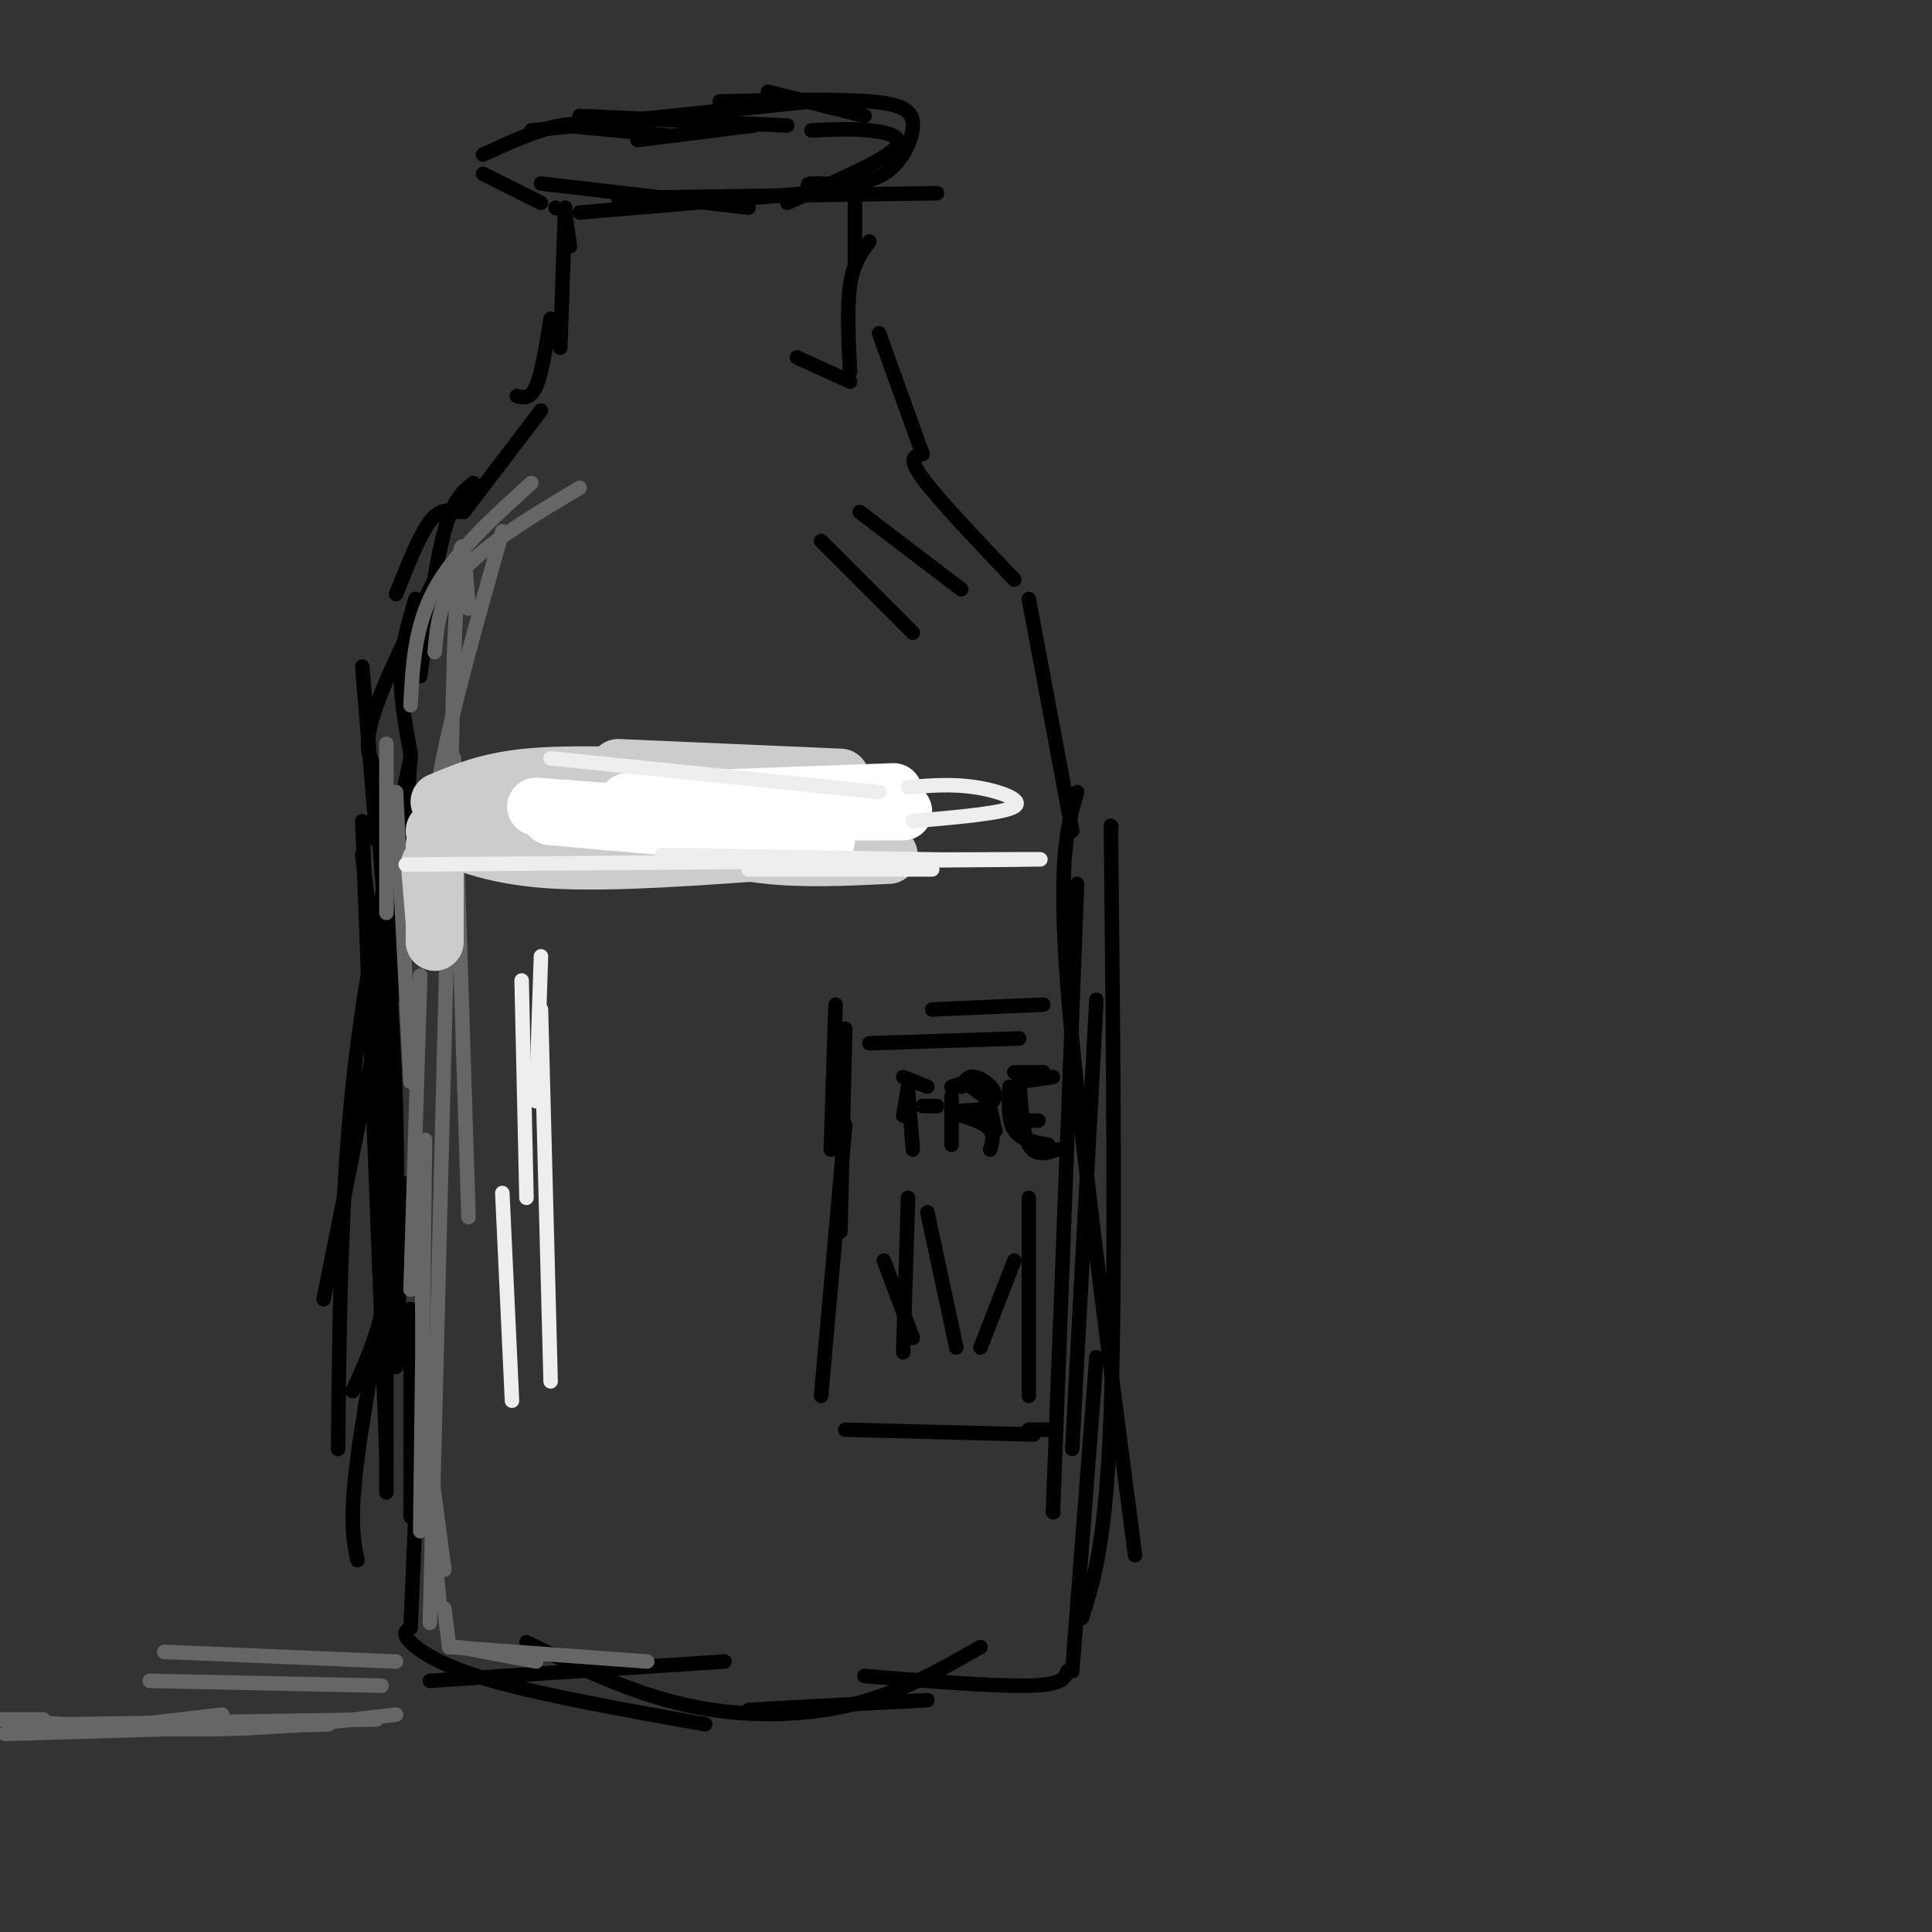 <svg viewBox='0 0 400 400' version='1.1' xmlns='http://www.w3.org/2000/svg' xmlns:xlink='http://www.w3.org/1999/xlink'><rect x="0" y="0" width="400" height="400" fill="#333333" stroke="none"/><g fill='none' stroke='rgb(0,0,0)' stroke-width='3' stroke-linecap='round' stroke-linejoin='round'><path d='M87,169c0.000,0.000 -20.000,100.000 -20,100'/><path d='M80,195c0.000,0.000 -2.000,37.000 -2,37'/><path d='M85,157c-4.750,22.083 -9.500,44.167 -12,68c-2.500,23.833 -2.750,49.417 -3,75'/><path d='M80,200c0.000,0.000 0.000,109.000 0,109'/><path d='M75,170c0.000,0.000 5.000,131.000 5,131'/><path d='M84,245c-4.167,22.000 -8.333,44.000 -10,57c-1.667,13.000 -0.833,17.000 0,21'/><path d='M75,177c2.917,24.167 5.833,48.333 7,66c1.167,17.667 0.583,28.833 0,40'/><path d='M85,271c0.000,0.000 0.000,43.000 0,43'/><path d='M86,314c0.000,0.000 -1.000,23.000 -1,23'/><path d='M85,337c-0.911,0.578 -1.822,1.156 0,3c1.822,1.844 6.378,4.956 17,8c10.622,3.044 27.311,6.022 44,9'/><path d='M89,348c0.000,0.000 61.000,-4.000 61,-4'/><path d='M109,340c10.756,5.222 21.511,10.444 33,13c11.489,2.556 23.711,2.444 34,0c10.289,-2.444 18.644,-7.222 27,-12'/><path d='M179,347c13.500,1.083 27.000,2.167 34,2c7.000,-0.167 7.500,-1.583 8,-3'/><path d='M222,346c0.000,0.000 5.000,-65.000 5,-65'/><path d='M223,183c0.000,0.000 -5.000,130.000 -5,130'/><path d='M218,313c0.000,0.000 0.100,0.100 0.1,0.1'/><path d='M222,300c0.000,0.000 5.000,-93.000 5,-93'/><path d='M223,164c-2.000,6.833 -4.000,13.667 -2,40c2.000,26.333 8.000,72.167 14,118'/><path d='M224,335c2.500,-7.833 5.000,-15.667 6,-43c1.000,-27.333 0.500,-74.167 0,-121'/><path d='M230,171c0.000,0.000 0.100,0.100 0.1,0.1'/><path d='M78,174c0.000,0.000 -3.000,-36.000 -3,-36'/><path d='M79,160c-2.000,-2.000 -4.000,-4.000 -2,-11c2.000,-7.000 8.000,-19.000 14,-31'/><path d='M82,123c2.417,-6.083 4.833,-12.167 7,-15c2.167,-2.833 4.083,-2.417 6,-2'/><path d='M96,106c0.000,0.000 16.000,-21.000 16,-21'/><path d='M107,82c1.417,0.333 2.833,0.667 4,-2c1.167,-2.667 2.083,-8.333 3,-14'/><path d='M118,51c0.000,0.000 -1.000,-7.000 -1,-7'/><path d='M117,43c0.000,0.000 -1.000,29.000 -1,29'/><path d='M177,38c0.000,0.000 0.000,17.000 0,17'/><path d='M180,50c-1.667,2.250 -3.333,4.500 -4,9c-0.667,4.500 -0.333,11.250 0,18'/><path d='M182,69c0.000,0.000 9.000,25.000 9,25'/><path d='M191,94c-1.583,0.333 -3.167,0.667 0,5c3.167,4.333 11.083,12.667 19,21'/><path d='M213,124c0.000,0.000 9.000,48.000 9,48'/><path d='M112,38c0.000,0.000 43.000,5.000 43,5'/><path d='M128,41c0.000,0.000 66.000,-1.000 66,-1'/><path d='M179,39c0.000,0.000 -59.000,5.000 -59,5'/><path d='M115,43c0.000,0.000 0.100,0.100 0.1,0.1'/><path d='M112,42c0.000,0.000 -12.000,-6.000 -12,-6'/><path d='M100,32c5.667,-2.583 11.333,-5.167 16,-6c4.667,-0.833 8.333,0.083 12,1'/><path d='M132,29c0.000,0.000 24.000,-3.000 24,-3'/><path d='M168,27c4.022,-0.200 8.044,-0.400 12,0c3.956,0.400 7.844,1.400 5,4c-2.844,2.600 -12.422,6.800 -22,11'/><path d='M117,26c0.000,0.000 21.000,2.000 21,2'/><path d='M110,27c0.000,0.000 58.000,-6.000 58,-6'/><path d='M159,19c0.000,0.000 20.000,5.000 20,5'/><path d='M163,26c0.000,0.000 -43.000,-2.000 -43,-2'/><path d='M149,21c11.988,-0.280 23.976,-0.560 31,0c7.024,0.560 9.083,1.958 9,5c-0.083,3.042 -2.310,7.726 -6,10c-3.690,2.274 -8.845,2.137 -14,2'/><path d='M169,38c-2.500,0.333 -1.750,0.167 -1,0'/><path d='M98,100c-2.083,1.667 -4.167,3.333 -6,10c-1.833,6.667 -3.417,18.333 -5,30'/><path d='M86,124c-1.417,4.833 -2.833,9.667 -3,15c-0.167,5.333 0.917,11.167 2,17'/><path d='M85,156c0.000,0.000 -3.000,50.000 -3,50'/><path d='M78,167c2.417,31.417 4.833,62.833 4,83c-0.833,20.167 -4.917,29.083 -9,38'/></g>
<g fill='none' stroke='rgb(102,102,102)' stroke-width='3' stroke-linecap='round' stroke-linejoin='round'><path d='M80,154c0.000,0.000 0.000,35.000 0,35'/><path d='M82,164c0.000,0.000 3.000,60.000 3,60'/><path d='M87,202c0.000,0.000 -2.000,65.000 -2,65'/><path d='M87,240c0.000,0.000 1.000,72.000 1,72'/><path d='M88,295c0.000,0.000 4.000,30.000 4,30'/><path d='M89,336c0.000,0.000 5.000,-200.000 5,-200'/><path d='M94,136c1.333,-35.000 2.167,-22.500 3,-10'/><path d='M90,135c0.500,-5.667 1.000,-11.333 6,-17c5.000,-5.667 14.500,-11.333 24,-17'/><path d='M110,100c-7.917,7.167 -15.833,14.333 -20,22c-4.167,7.667 -4.583,15.833 -5,24'/><path d='M104,110c-5.417,19.167 -10.833,38.333 -13,51c-2.167,12.667 -1.083,18.833 0,25'/><path d='M94,157c0.000,0.000 3.000,95.000 3,95'/><path d='M88,236c0.000,0.000 -1.000,81.000 -1,81'/><path d='M88,300c0.000,0.000 3.000,32.000 3,32'/><path d='M92,333c0.000,0.000 1.000,8.000 1,8'/><path d='M93,341c0.000,0.000 41.000,3.000 41,3'/><path d='M95,341c0.000,0.000 16.000,3.000 16,3'/><path d='M79,349c0.000,0.000 -48.000,-1.000 -48,-1'/><path d='M46,355c0.000,0.000 -26.000,3.000 -26,3'/><path d='M13,357c0.000,0.000 65.000,-1.000 65,-1'/><path d='M9,356c0.000,0.000 -21.000,0.000 -21,0'/><path d='M1,359c0.000,0.000 67.000,-2.000 67,-2'/><path d='M-1,356c15.583,1.083 31.167,2.167 45,2c13.833,-0.167 25.917,-1.583 38,-3'/><path d='M34,342c0.000,0.000 48.000,2.000 48,2'/></g>
<g fill='none' stroke='rgb(204,204,204)' stroke-width='12' stroke-linecap='round' stroke-linejoin='round'><path d='M90,180c0.000,0.000 0.000,15.000 0,15'/><path d='M89,179c0.000,0.000 1.000,12.000 1,12'/><path d='M90,175c0.000,0.000 18.000,-2.000 18,-2'/><path d='M93,173c0.000,0.000 63.000,0.000 63,0'/><path d='M133,170c0.000,0.000 45.000,3.000 45,3'/><path d='M91,166c4.917,-2.083 9.833,-4.167 18,-5c8.167,-0.833 19.583,-0.417 31,0'/><path d='M128,159c0.000,0.000 46.000,2.000 46,2'/><path d='M90,172c6.417,2.667 12.833,5.333 25,6c12.167,0.667 30.083,-0.667 48,-2'/><path d='M138,172c6.667,2.083 13.333,4.167 21,5c7.667,0.833 16.333,0.417 25,0'/></g>
<g fill='none' stroke='rgb(255,255,255)' stroke-width='12' stroke-linecap='round' stroke-linejoin='round'><path d='M111,167c0.000,0.000 40.000,3.000 40,3'/><path d='M125,170c12.417,0.750 24.833,1.500 34,1c9.167,-0.500 15.083,-2.250 21,-4'/><path d='M114,169c0.000,0.000 57.000,5.000 57,5'/><path d='M134,168c0.000,0.000 53.000,0.000 53,0'/><path d='M130,166c0.000,0.000 55.000,-2.000 55,-2'/></g>
<g fill='none' stroke='rgb(238,238,238)' stroke-width='3' stroke-linecap='round' stroke-linejoin='round'><path d='M155,180c0.000,0.000 38.000,0.000 38,0'/><path d='M137,177c0.000,0.000 60.000,1.000 60,1'/><path d='M186,178c20.000,-0.083 40.000,-0.167 23,0c-17.000,0.167 -71.000,0.583 -125,1'/><path d='M114,157c0.000,0.000 68.000,7.000 68,7'/><path d='M188,163c4.556,-0.378 9.111,-0.756 14,0c4.889,0.756 10.111,2.644 8,4c-2.111,1.356 -11.556,2.178 -21,3'/><path d='M112,198c0.000,0.000 -1.000,30.000 -1,30'/><path d='M108,203c0.000,0.000 1.000,45.000 1,45'/><path d='M112,209c0.000,0.000 2.000,77.000 2,77'/><path d='M104,247c0.000,0.000 2.000,43.000 2,43'/></g>
<g fill='none' stroke='rgb(0,0,0)' stroke-width='3' stroke-linecap='round' stroke-linejoin='round'><path d='M173,208c0.000,0.000 -1.000,30.000 -1,30'/><path d='M175,213c0.000,0.000 -1.000,42.000 -1,42'/><path d='M175,233c0.000,0.000 -5.000,56.000 -5,56'/><path d='M175,296c0.000,0.000 39.000,1.000 39,1'/><path d='M213,296c0.000,0.000 4.000,0.000 4,0'/><path d='M180,216c0.000,0.000 31.000,-1.000 31,-1'/><path d='M193,209c0.000,0.000 23.000,-1.000 23,-1'/><path d='M188,248c0.000,0.000 -1.000,32.000 -1,32'/><path d='M183,261c0.000,0.000 6.000,16.000 6,16'/><path d='M192,251c0.000,0.000 6.000,28.000 6,28'/><path d='M203,279c0.000,0.000 7.000,-18.000 7,-18'/><path d='M213,248c0.000,0.000 0.000,41.000 0,41'/><path d='M188,225c0.000,0.000 -1.000,6.000 -1,6'/><path d='M188,226c0.000,0.000 1.000,12.000 1,12'/><path d='M187,223c0.000,0.000 5.000,2.000 5,2'/><path d='M191,229c0.000,0.000 3.000,0.000 3,0'/><path d='M197,227c0.000,0.000 0.000,10.000 0,10'/><path d='M197,225c2.250,-0.750 4.500,-1.500 6,0c1.500,1.500 2.250,5.250 3,9'/><path d='M206,234c0.000,0.000 0.100,0.100 0.1,0.1'/><path d='M209,225c-0.167,3.500 -0.333,7.000 1,9c1.333,2.000 4.167,2.500 7,3'/><path d='M210,232c0.000,0.000 5.000,0.000 5,0'/><path d='M210,222c0.000,0.000 6.000,0.000 6,0'/><path d='M201,225c2.333,1.583 4.667,3.167 4,4c-0.667,0.833 -4.333,0.917 -8,1'/><path d='M197,230c0.267,0.600 4.933,1.600 7,3c2.067,1.400 1.533,3.200 1,5'/><path d='M211,224c0.000,0.000 7.000,-1.000 7,-1'/><path d='M211,223c0.333,5.750 0.667,11.500 2,14c1.333,2.500 3.667,1.750 6,1'/><path d='M199,225c0.689,-1.200 1.378,-2.400 3,-2c1.622,0.400 4.178,2.400 4,4c-0.178,1.600 -3.089,2.800 -6,4'/><path d='M155,354c0.000,0.000 37.000,-2.000 37,-2'/><path d='M170,112c0.000,0.000 19.000,19.000 19,19'/><path d='M178,106c0.000,0.000 21.000,16.000 21,16'/><path d='M165,74c0.000,0.000 11.000,5.000 11,5'/></g>
</svg>